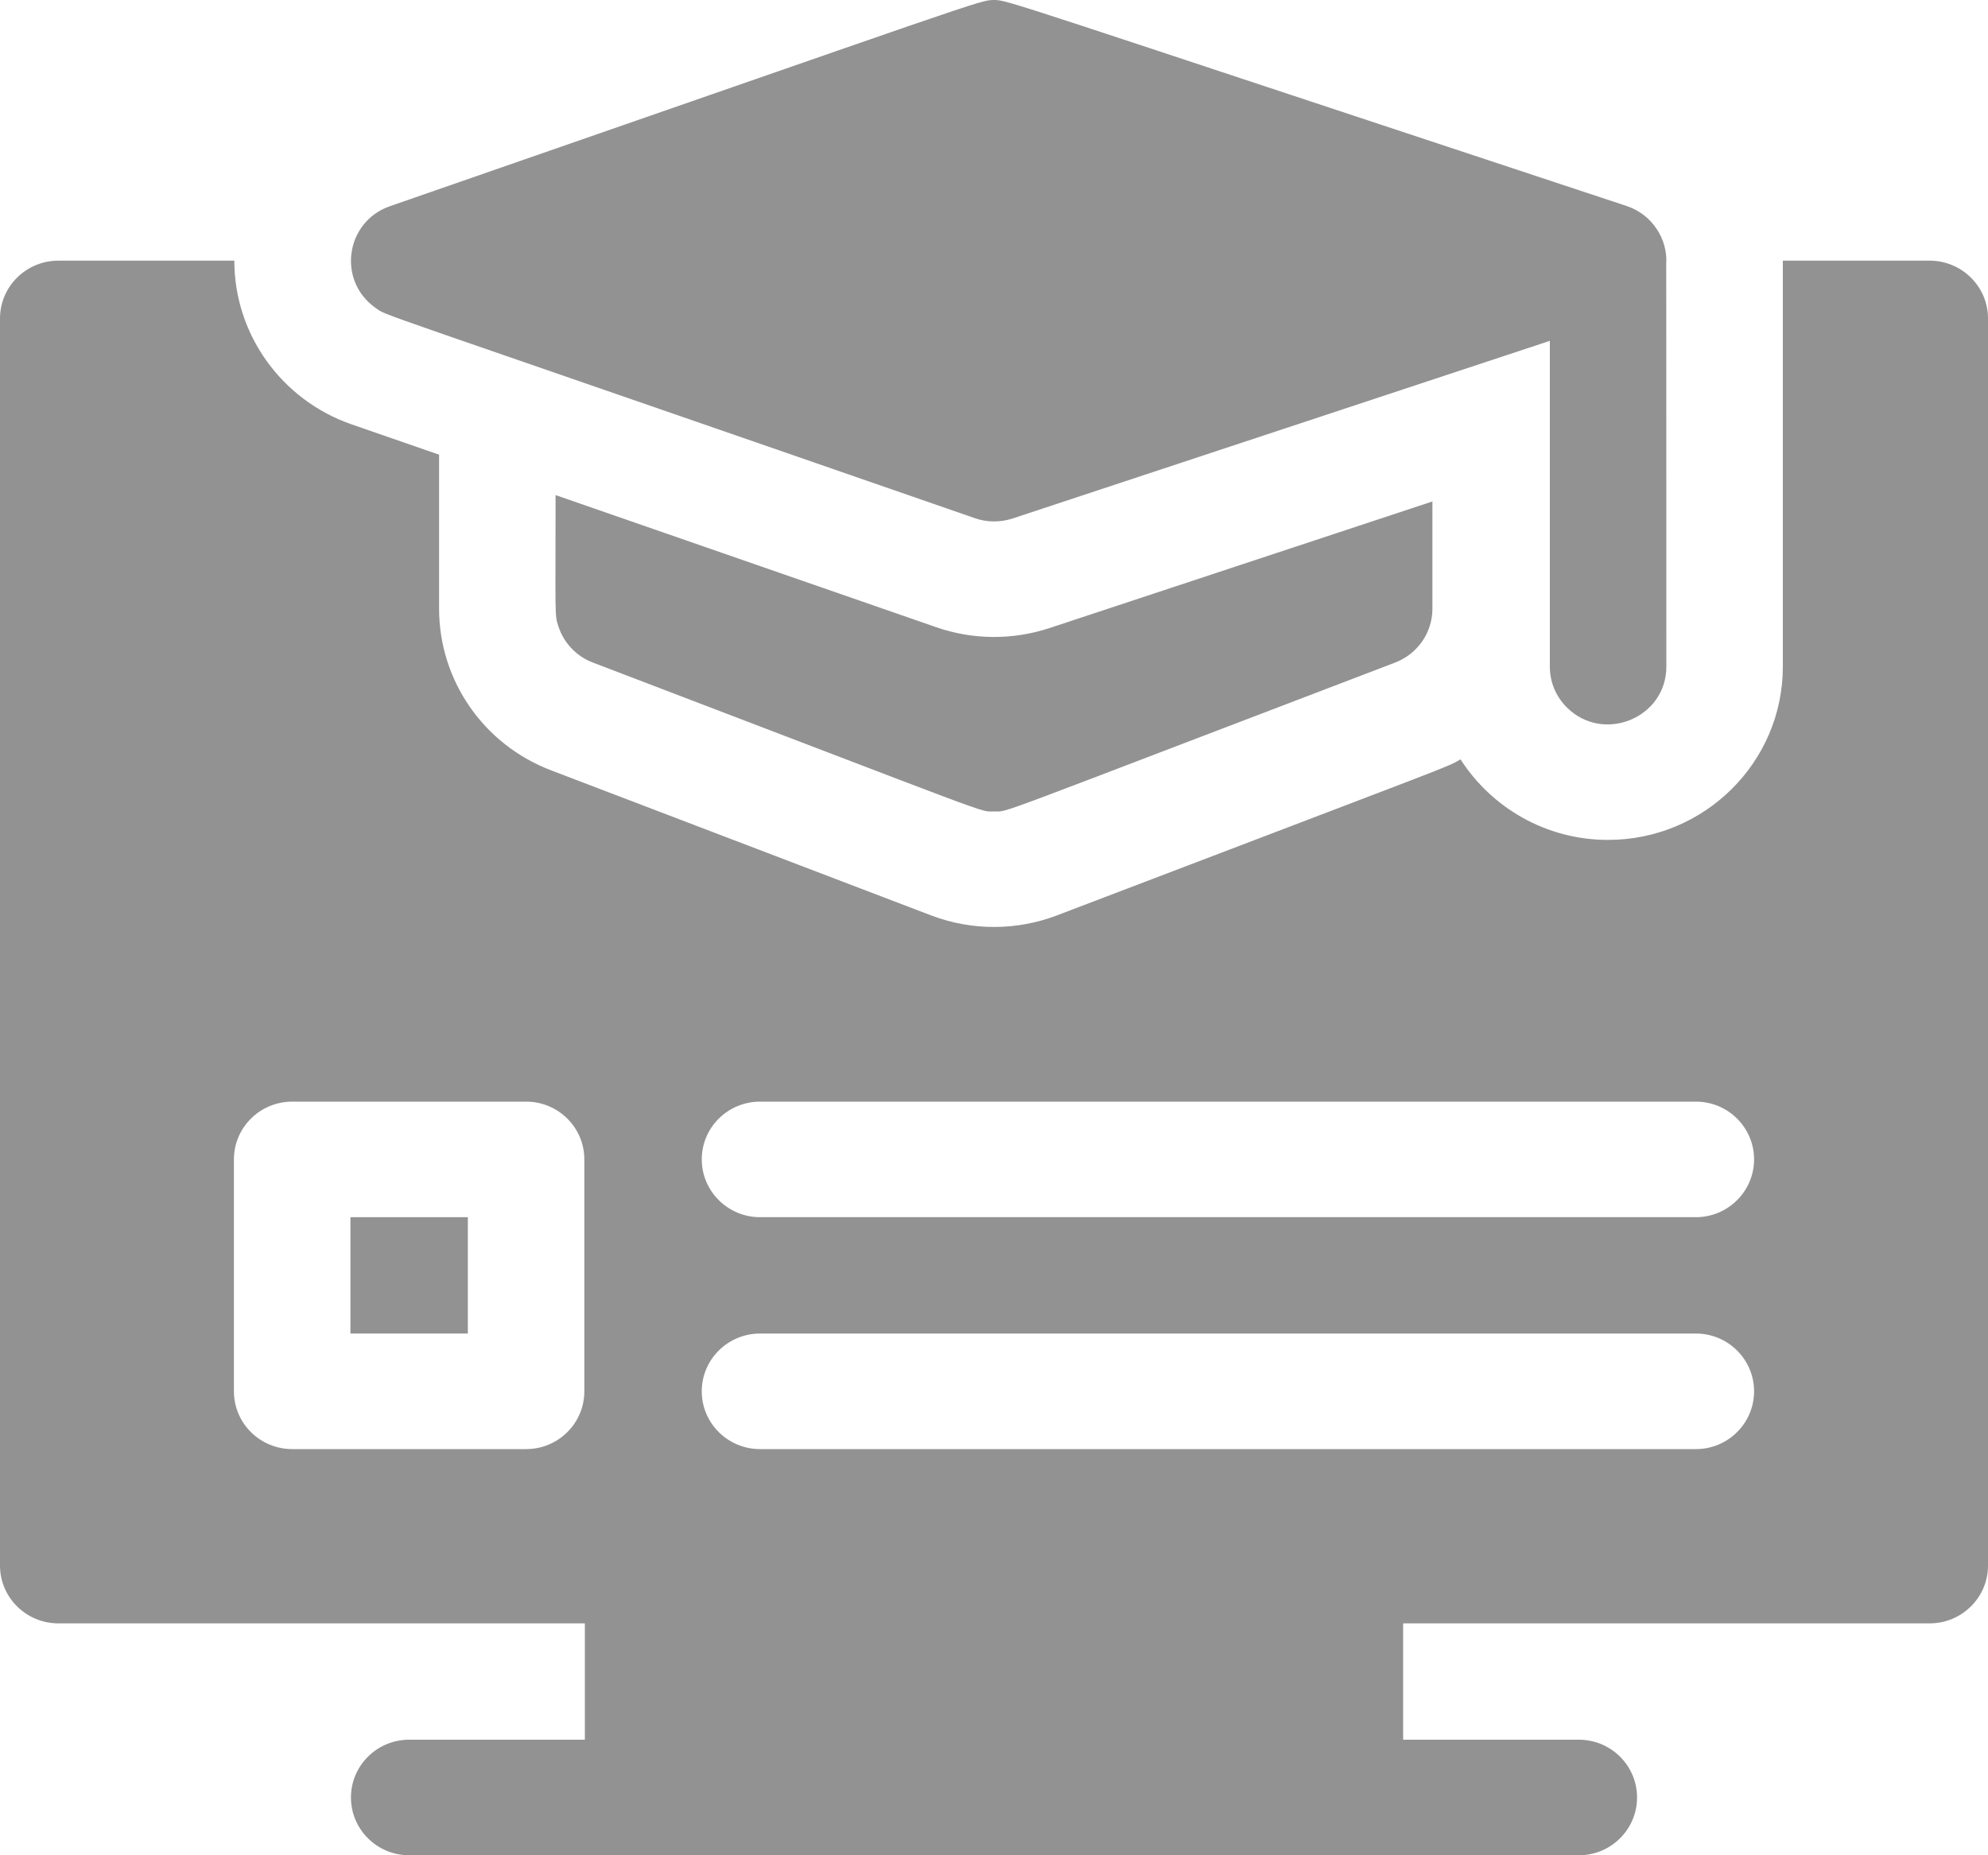 <svg width="15" height="14" viewBox="0 0 15 14" fill="none" xmlns="http://www.w3.org/2000/svg">
<path d="M7.064 4.733L4.192 3.736C4.192 4.647 4.184 4.64 4.213 4.726C4.253 4.849 4.347 4.952 4.474 5C7.603 6.194 7.383 6.123 7.5 6.123C7.616 6.123 7.393 6.195 10.526 5C10.694 4.936 10.808 4.776 10.808 4.593V3.784L7.917 4.74C7.64 4.831 7.34 4.829 7.064 4.733Z" fill="#929292"/>
<path d="M2.833 2.323C2.939 2.393 2.585 2.255 7.355 3.91C7.446 3.942 7.546 3.943 7.639 3.913C9.301 3.363 10.362 3.012 11.694 2.572V5.031C11.694 5.151 11.743 5.26 11.823 5.339C12.098 5.612 12.573 5.418 12.573 5.031C12.573 2.058 12.572 1.991 12.572 1.992C12.585 1.806 12.467 1.618 12.272 1.554C7.58 0.003 7.604 0 7.5 0C7.392 0 7.423 0.001 2.942 1.556C2.608 1.672 2.541 2.116 2.833 2.323Z" fill="#929292"/>
<path d="M2.644 9.185H3.53V10.063H2.644V9.185Z" fill="#929292"/>
<path d="M14.56 1.967H13.452V5.031C13.452 5.752 12.861 6.338 12.133 6.338C11.665 6.338 11.254 6.095 11.02 5.73C10.899 5.798 11.1 5.715 7.974 6.908C7.674 7.022 7.337 7.026 7.026 6.908L4.158 5.813C3.649 5.619 3.313 5.135 3.313 4.593V3.431L2.652 3.202C2.123 3.018 1.768 2.522 1.768 1.967H0.44C0.197 1.967 0 2.163 0 2.403V11.814C0 12.054 0.197 12.25 0.44 12.25H4.413V13.128H3.087C2.845 13.128 2.648 13.323 2.648 13.564C2.648 13.805 2.845 14 3.087 14H11.913C12.155 14 12.352 13.805 12.352 13.564C12.352 13.323 12.155 13.128 11.913 13.128H10.587V12.25H14.56C14.803 12.25 15 12.054 15 11.814V2.403C15 2.163 14.803 1.967 14.56 1.967ZM4.409 10.499C4.409 10.74 4.212 10.935 3.97 10.935H2.205C1.962 10.935 1.765 10.74 1.765 10.499V8.749C1.765 8.508 1.962 8.313 2.205 8.313H3.97C4.212 8.313 4.409 8.508 4.409 8.749V10.499ZM12.796 10.935H5.735C5.492 10.935 5.295 10.74 5.295 10.499C5.295 10.258 5.492 10.063 5.735 10.063H12.796C13.038 10.063 13.235 10.258 13.235 10.499C13.235 10.74 13.038 10.935 12.796 10.935ZM12.796 9.185H5.735C5.492 9.185 5.295 8.989 5.295 8.749C5.295 8.508 5.492 8.313 5.735 8.313H12.796C13.038 8.313 13.235 8.508 13.235 8.749C13.235 8.989 13.038 9.185 12.796 9.185Z" fill="#929292"/>
</svg>
